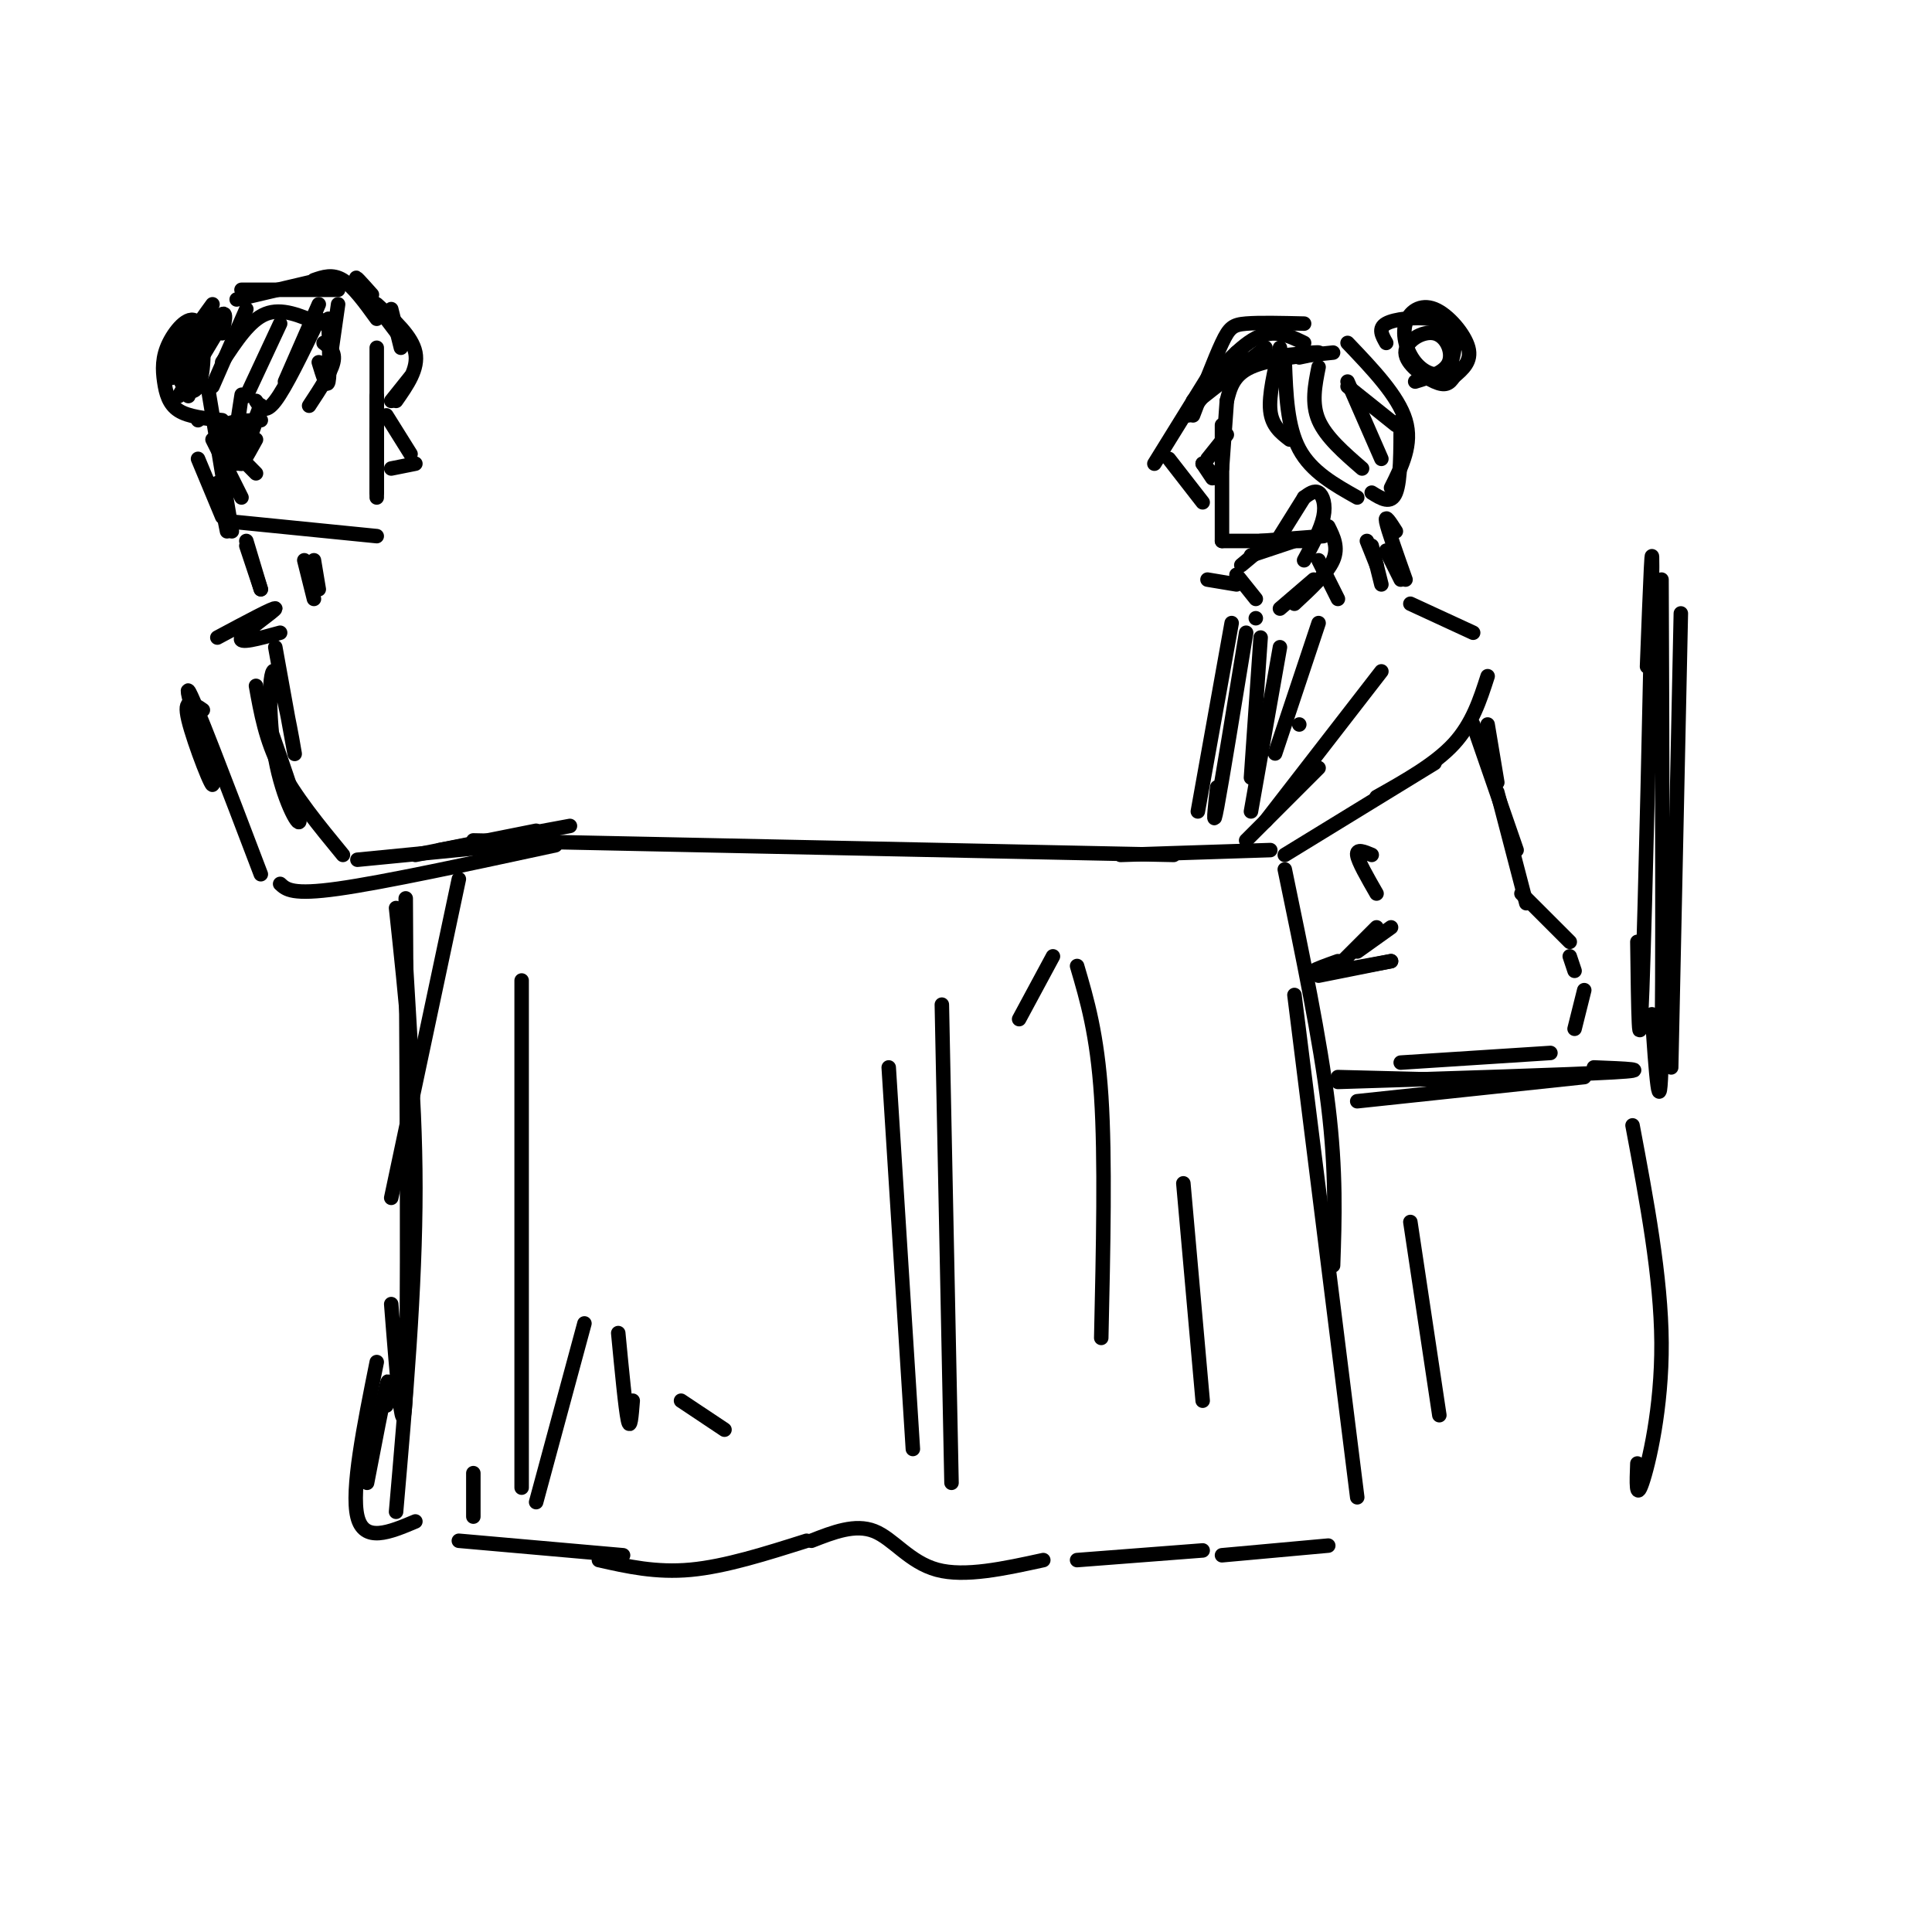 <svg viewBox='0 0 400 400' version='1.1' xmlns='http://www.w3.org/2000/svg' xmlns:xlink='http://www.w3.org/1999/xlink'><g fill='none' stroke='rgb(0,0,0)' stroke-width='3' stroke-linecap='round' stroke-linejoin='round'><path d='M98,174c0.000,0.000 145.000,3.000 145,3'/><path d='M95,182c0.000,0.000 -14.000,66.000 -14,66'/><path d='M232,177c0.000,0.000 31.000,-1.000 31,-1'/><path d='M266,180c3.667,17.667 7.333,35.333 9,49c1.667,13.667 1.333,23.333 1,33'/><path d='M268,206c0.000,0.000 13.000,104.000 13,104'/><path d='M85,216c0.000,0.000 -1.000,-17.000 -1,-17'/><path d='M84,186c0.250,44.000 0.500,88.000 0,102c-0.500,14.000 -1.750,-2.000 -3,-18'/><path d='M82,188c2.000,18.583 4.000,37.167 4,58c0.000,20.833 -2.000,43.917 -4,67'/><path d='M80,291c0.333,-3.333 0.667,-6.667 0,-4c-0.667,2.667 -2.333,11.333 -4,20'/><path d='M78,282c-2.667,13.250 -5.333,26.500 -4,32c1.333,5.500 6.667,3.250 12,1'/><path d='M98,305c0.000,0.000 0.000,9.000 0,9'/><path d='M95,319c0.000,0.000 34.000,3.000 34,3'/><path d='M124,323c5.917,1.333 11.833,2.667 19,2c7.167,-0.667 15.583,-3.333 24,-6'/><path d='M168,319c4.533,-1.778 9.067,-3.556 13,-2c3.933,1.556 7.267,6.444 13,8c5.733,1.556 13.867,-0.222 22,-2'/><path d='M223,323c0.000,0.000 26.000,-2.000 26,-2'/><path d='M253,322c0.000,0.000 22.000,-2.000 22,-2'/><path d='M108,203c0.000,0.000 0.000,105.000 0,105'/><path d='M111,311c0.000,0.000 10.000,-37.000 10,-37'/><path d='M128,276c0.750,7.833 1.500,15.667 2,18c0.500,2.333 0.750,-0.833 1,-4'/><path d='M141,290c0.000,0.000 9.000,6.000 9,6'/><path d='M184,221c0.000,0.000 5.000,79.000 5,79'/><path d='M195,208c0.000,0.000 2.000,99.000 2,99'/><path d='M211,211c0.000,0.000 7.000,-13.000 7,-13'/><path d='M223,200c2.083,7.083 4.167,14.167 5,27c0.833,12.833 0.417,31.417 0,50'/><path d='M245,245c0.000,0.000 4.000,45.000 4,45'/><path d='M276,73c-6.667,0.667 -13.333,1.333 -17,3c-3.667,1.667 -4.333,4.333 -5,7'/><path d='M254,83c0.000,0.000 -1.000,14.000 -1,14'/><path d='M253,88c0.000,0.000 0.000,24.000 0,24'/><path d='M253,112c0.000,0.000 18.000,0.000 18,0'/><path d='M261,112c0.000,0.000 13.000,-1.000 13,-1'/><path d='M254,90c0.000,0.000 -4.000,5.000 -4,5'/><path d='M249,96c0.000,0.000 2.000,3.000 2,3'/><path d='M249,96c0.000,0.000 3.000,3.000 3,3'/><path d='M269,74c2.833,-0.583 5.667,-1.167 3,-1c-2.667,0.167 -10.833,1.083 -19,2'/><path d='M262,72c0.000,0.000 -14.000,11.000 -14,11'/><path d='M256,73c0.000,0.000 -10.000,13.000 -10,13'/><path d='M247,86c2.244,-5.889 4.489,-11.778 6,-15c1.511,-3.222 2.289,-3.778 5,-4c2.711,-0.222 7.356,-0.111 12,0'/><path d='M270,71c-3.083,-1.500 -6.167,-3.000 -10,-1c-3.833,2.000 -8.417,7.500 -13,13'/><path d='M252,75c0.000,0.000 -13.000,21.000 -13,21'/><path d='M242,95c0.000,0.000 7.000,9.000 7,9'/><path d='M265,72c-1.167,4.917 -2.333,9.833 -2,13c0.333,3.167 2.167,4.583 4,6'/><path d='M266,75c0.250,6.667 0.500,13.333 3,18c2.500,4.667 7.250,7.333 12,10'/><path d='M273,76c-0.750,3.750 -1.500,7.500 0,11c1.500,3.500 5.250,6.750 9,10'/><path d='M279,79c0.000,0.000 7.000,16.000 7,16'/><path d='M279,80c0.000,0.000 10.000,8.000 10,8'/><path d='M279,71c5.250,5.500 10.500,11.000 12,16c1.500,5.000 -0.750,9.500 -3,14'/><path d='M290,87c0.000,6.250 0.000,12.500 -1,15c-1.000,2.500 -3.000,1.250 -5,0'/><path d='M287,71c-0.863,-1.513 -1.725,-3.027 0,-4c1.725,-0.973 6.038,-1.407 9,-1c2.962,0.407 4.574,1.654 5,4c0.426,2.346 -0.334,5.792 -2,7c-1.666,1.208 -4.236,0.177 -6,-2c-1.764,-2.177 -2.720,-5.501 -2,-8c0.720,-2.499 3.117,-4.173 6,-3c2.883,1.173 6.252,5.192 7,8c0.748,2.808 -1.126,4.404 -3,6'/><path d='M301,78c-0.927,1.432 -1.746,2.011 -4,1c-2.254,-1.011 -5.944,-3.611 -6,-6c-0.056,-2.389 3.524,-4.566 6,-4c2.476,0.566 3.850,3.876 3,6c-0.850,2.124 -3.925,3.062 -7,4'/><path d='M273,116c0.000,0.000 4.000,8.000 4,8'/><path d='M283,112c0.000,0.000 2.000,5.000 2,5'/><path d='M284,113c0.000,0.000 2.000,8.000 2,8'/><path d='M289,110c-1.167,-1.833 -2.333,-3.667 -2,-2c0.333,1.667 2.167,6.833 4,12'/><path d='M287,114c0.000,0.000 3.000,6.000 3,6'/><path d='M292,125c0.000,0.000 13.000,6.000 13,6'/><path d='M308,140c-1.583,4.917 -3.167,9.833 -7,14c-3.833,4.167 -9.917,7.583 -16,11'/><path d='M297,158c0.000,0.000 -31.000,19.000 -31,19'/><path d='M286,139c0.000,0.000 -24.000,31.000 -24,31'/><path d='M273,159c0.000,0.000 -15.000,15.000 -15,15'/><path d='M261,132c0.000,0.000 -2.000,29.000 -2,29'/><path d='M265,134c0.000,0.000 -6.000,34.000 -6,34'/><path d='M258,131c-2.500,15.333 -5.000,30.667 -6,36c-1.000,5.333 -0.500,0.667 0,-4'/><path d='M255,129c0.000,0.000 -7.000,39.000 -7,39'/><path d='M260,128c0.000,0.000 0.000,0.000 0,0'/><path d='M260,124c0.000,0.000 -4.000,-5.000 -4,-5'/><path d='M256,121c0.000,0.000 -6.000,-1.000 -6,-1'/><path d='M257,117c0.000,0.000 6.000,-5.000 6,-5'/><path d='M259,115c0.000,0.000 9.000,-3.000 9,-3'/><path d='M265,111c0.000,0.000 5.000,-8.000 5,-8'/><path d='M270,103c1.067,-0.778 2.133,-1.556 3,-1c0.867,0.556 1.533,2.444 1,5c-0.533,2.556 -2.267,5.778 -4,9'/><path d='M275,109c1.083,2.167 2.167,4.333 1,7c-1.167,2.667 -4.583,5.833 -8,9'/><path d='M272,120c0.000,0.000 -7.000,6.000 -7,6'/><path d='M308,150c0.000,0.000 2.000,12.000 2,12'/><path d='M305,150c0.000,0.000 9.000,26.000 9,26'/><path d='M310,164c0.000,0.000 6.000,23.000 6,23'/><path d='M315,185c0.000,0.000 10.000,10.000 10,10'/><path d='M325,198c0.000,0.000 1.000,3.000 1,3'/><path d='M328,205c0.000,0.000 -2.000,8.000 -2,8'/><path d='M321,218c0.000,0.000 -31.000,2.000 -31,2'/><path d='M317,224c0.000,0.000 -40.000,-1.000 -40,-1'/><path d='M277,201c0.000,0.000 11.000,-2.000 11,-2'/><path d='M288,199c0.000,0.000 -15.000,3.000 -15,3'/><path d='M277,199c-2.333,0.833 -4.667,1.667 -5,2c-0.333,0.333 1.333,0.167 3,0'/><path d='M269,150c0.000,0.000 0.000,0.000 0,0'/><path d='M273,129c0.000,0.000 -9.000,27.000 -9,27'/><path d='M284,177c-1.583,-0.667 -3.167,-1.333 -3,0c0.167,1.333 2.083,4.667 4,8'/><path d='M288,192c0.000,0.000 -7.000,5.000 -7,5'/><path d='M285,192c0.000,0.000 -9.000,9.000 -9,9'/><path d='M277,224c24.083,-0.750 48.167,-1.500 57,-2c8.833,-0.500 2.417,-0.750 -4,-1'/><path d='M281,228c0.000,0.000 47.000,-5.000 47,-5'/><path d='M341,138c0.622,-16.200 1.244,-32.400 1,-16c-0.244,16.400 -1.356,65.400 -2,83c-0.644,17.600 -0.822,3.800 -1,-10'/><path d='M344,120c0.167,42.000 0.333,84.000 0,99c-0.333,15.000 -1.167,3.000 -2,-9'/><path d='M348,127c0.000,0.000 -2.000,94.000 -2,94'/><path d='M338,233c2.956,15.689 5.911,31.378 6,45c0.089,13.622 -2.689,25.178 -4,29c-1.311,3.822 -1.156,-0.089 -1,-4'/><path d='M292,253c0.000,0.000 6.000,40.000 6,40'/><path d='M46,75c2.833,-4.333 5.667,-8.667 9,-10c3.333,-1.333 7.167,0.333 11,2'/><path d='M78,72c0.000,0.000 0.000,23.000 0,23'/><path d='M78,82c0.000,0.000 0.000,20.000 0,20'/><path d='M78,89c0.000,0.000 0.000,14.000 0,14'/><path d='M78,111c0.000,0.000 -30.000,-3.000 -30,-3'/><path d='M80,86c0.000,0.000 5.000,8.000 5,8'/><path d='M86,96c0.000,0.000 -5.000,1.000 -5,1'/><path d='M41,87c0.000,0.000 0.000,0.000 0,0'/><path d='M43,80c0.000,0.000 5.000,30.000 5,30'/><path d='M44,91c0.000,0.000 6.000,12.000 6,12'/><path d='M45,100c0.000,0.000 2.000,10.000 2,10'/><path d='M49,62c0.000,0.000 17.000,-4.000 17,-4'/><path d='M50,60c0.000,0.000 20.000,0.000 20,0'/><path d='M65,58c1.917,-0.667 3.833,-1.333 6,0c2.167,1.333 4.583,4.667 7,8'/><path d='M77,61c-2.000,-2.250 -4.000,-4.500 -3,-3c1.000,1.500 5.000,6.750 9,12'/><path d='M81,64c0.000,0.000 2.000,8.000 2,8'/><path d='M66,63c0.000,0.000 -7.000,16.000 -7,16'/><path d='M66,66c-3.417,7.083 -6.833,14.167 -9,17c-2.167,2.833 -3.083,1.417 -4,0'/><path d='M58,67c0.000,0.000 -7.000,15.000 -7,15'/><path d='M51,64c0.000,0.000 -7.000,16.000 -7,16'/><path d='M46,67c0.000,0.000 -9.000,15.000 -9,15'/><path d='M42,70c0.000,0.000 -3.000,12.000 -3,12'/><path d='M46,69c0.622,-2.800 1.244,-5.600 -1,-3c-2.244,2.600 -7.356,10.600 -9,12c-1.644,1.400 0.178,-3.800 2,-9'/><path d='M44,63c-3.366,4.629 -6.731,9.257 -7,13c-0.269,3.743 2.559,6.599 4,4c1.441,-2.599 1.494,-10.655 0,-13c-1.494,-2.345 -4.534,1.021 -6,4c-1.466,2.979 -1.356,5.571 -1,8c0.356,2.429 0.959,4.694 3,6c2.041,1.306 5.521,1.653 9,2'/><path d='M68,66c0.167,5.750 0.333,11.500 0,13c-0.333,1.500 -1.167,-1.250 -2,-4'/><path d='M70,63c0.000,0.000 -2.000,14.000 -2,14'/><path d='M67,71c1.250,0.917 2.500,1.833 2,4c-0.500,2.167 -2.750,5.583 -5,9'/><path d='M78,63c3.667,3.333 7.333,6.667 8,10c0.667,3.333 -1.667,6.667 -4,10'/><path d='M85,78c0.000,0.000 -4.000,5.000 -4,5'/><path d='M41,95c0.000,0.000 5.000,12.000 5,12'/><path d='M53,91c-1.884,3.432 -3.767,6.864 -3,4c0.767,-2.864 4.185,-12.026 4,-11c-0.185,1.026 -3.973,12.238 -5,12c-1.027,-0.238 0.707,-11.925 1,-14c0.293,-2.075 -0.853,5.463 -2,13'/><path d='M54,87c-3.917,0.083 -7.833,0.167 -8,2c-0.167,1.833 3.417,5.417 7,9'/><path d='M51,112c0.000,0.000 3.000,10.000 3,10'/><path d='M51,113c0.000,0.000 3.000,9.000 3,9'/><path d='M63,116c0.000,0.000 2.000,8.000 2,8'/><path d='M65,116c0.000,0.000 1.000,6.000 1,6'/><path d='M58,131c-4.422,1.222 -8.844,2.444 -8,1c0.844,-1.444 6.956,-5.556 7,-6c0.044,-0.444 -5.978,2.778 -12,6'/><path d='M42,147c-2.071,-1.417 -4.143,-2.833 -3,2c1.143,4.833 5.500,15.917 5,13c-0.500,-2.917 -5.857,-19.833 -5,-19c0.857,0.833 7.929,19.417 15,38'/><path d='M58,183c1.250,1.167 2.500,2.333 12,1c9.500,-1.333 27.250,-5.167 45,-9'/><path d='M86,177c0.000,0.000 25.000,-5.000 25,-5'/><path d='M57,134c2.094,11.635 4.188,23.270 4,22c-0.188,-1.270 -2.659,-15.443 -4,-17c-1.341,-1.557 -1.553,9.504 0,18c1.553,8.496 4.872,14.427 5,13c0.128,-1.427 -2.936,-10.214 -6,-19'/><path d='M53,142c1.000,5.583 2.000,11.167 5,17c3.000,5.833 8.000,11.917 13,18'/><path d='M74,178c0.000,0.000 41.000,-4.000 41,-4'/><path d='M91,176c0.000,0.000 27.000,-5.000 27,-5'/></g>
</svg>